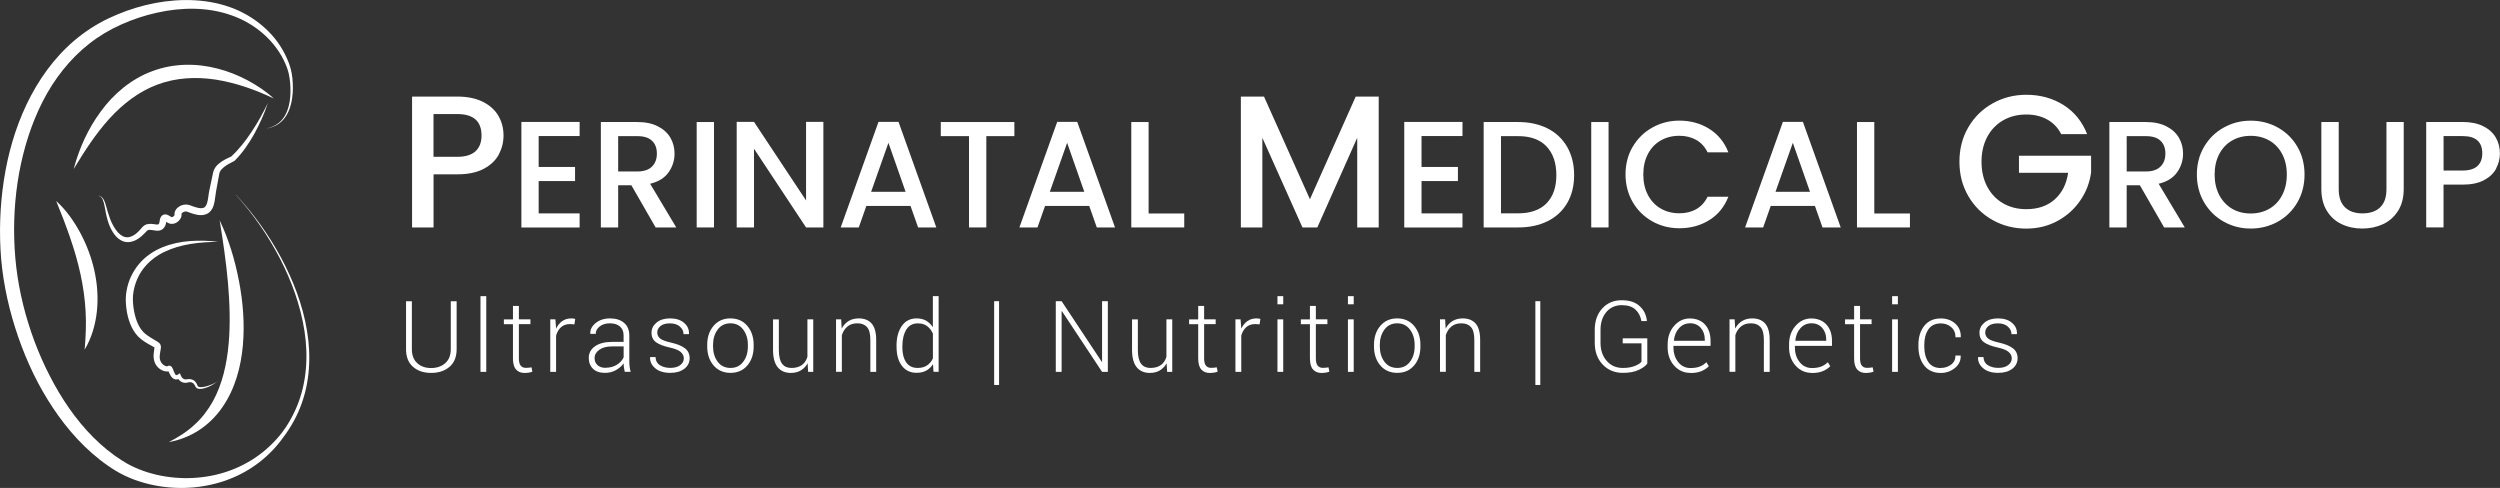 <?xml version="1.0" encoding="UTF-8"?><svg id="Layer_2" xmlns="http://www.w3.org/2000/svg" viewBox="0 0 498.04 97.2"><rect x="0" y="0" width="498.04" height="97.2" fill="#333333" stroke="none"/><defs><style>.cls-1{fill:#fff;}</style></defs><g id="Layer_1-2"><path class="cls-1" d="M90.97,60.01v9.54c0,1.53-.47,2.71-1.41,3.52-.94.81-2.16,1.22-3.67,1.22s-2.69-.41-3.62-1.22-1.38-1.99-1.38-3.51v-9.54h1.16v9.54c0,1.2.35,2.12,1.06,2.78.71.65,1.63.98,2.77.98s2.1-.33,2.83-.98,1.09-1.58,1.09-2.78v-9.54h1.15Z"/><path class="cls-1" d="M96.87,74.08h-1.15v-15.08h1.15v15.08Z"/><path class="cls-1" d="M103.37,60.94v2.68h2.3v.95h-2.3v6.82c0,.68.12,1.17.37,1.46s.58.43.99.43c.19,0,.37,0,.55-.02.18-.02.38-.04.61-.08l.17.86c-.19.08-.43.15-.71.19-.28.04-.55.07-.83.07-.73,0-1.31-.23-1.72-.7s-.61-1.2-.61-2.2v-6.82h-1.81v-.95h1.81v-2.68h1.17Z"/><path class="cls-1" d="M114.43,64.62l-.86-.06c-.73,0-1.33.2-1.79.61-.47.41-.8.97-1,1.69v7.22h-1.16v-10.46h1.02l.14,1.74v.12c.3-.64.71-1.15,1.22-1.51.51-.36,1.11-.54,1.82-.54.15,0,.29.01.43.03s.25.05.34.07l-.16,1.08Z"/><path class="cls-1" d="M124.46,74.08c-.08-.35-.13-.66-.17-.92s-.05-.52-.05-.78c-.39.55-.9,1-1.55,1.36-.64.36-1.37.54-2.18.54-1.02,0-1.81-.27-2.37-.81-.56-.54-.85-1.27-.85-2.17,0-.97.42-1.74,1.25-2.32.83-.58,1.96-.87,3.38-.87h2.31v-1.3c0-.75-.24-1.33-.72-1.76-.48-.43-1.15-.64-2.02-.64-.81,0-1.47.2-2.01.61-.53.41-.8.9-.8,1.49h-1.06s-.02-.07-.02-.07c-.04-.78.32-1.48,1.07-2.09s1.71-.92,2.87-.92,2.08.29,2.78.88c.7.59,1.05,1.43,1.05,2.52v5.14c0,.37.02.72.06,1.07.04.35.11.69.21,1.03h-1.21ZM120.66,73.26c.83,0,1.57-.2,2.2-.58.64-.39,1.1-.89,1.38-1.49v-2.18h-2.33c-1.05,0-1.89.22-2.52.67-.63.45-.94,1-.94,1.67,0,.57.19,1.03.58,1.39.39.36.93.54,1.62.54Z"/><path class="cls-1" d="M136.23,71.42c0-.49-.2-.92-.6-1.28-.4-.37-1.13-.67-2.18-.9-1.25-.27-2.17-.63-2.77-1.07-.6-.44-.89-1.07-.89-1.88s.34-1.47,1.01-2.03c.67-.55,1.56-.83,2.67-.83,1.18,0,2.11.29,2.8.88.69.58,1.02,1.31.99,2.19l-.02.06h-1.07c0-.57-.24-1.07-.73-1.5-.49-.43-1.14-.64-1.97-.64s-1.48.18-1.9.54c-.42.36-.63.79-.63,1.27s.18.88.55,1.19c.36.31,1.09.59,2.18.83,1.24.28,2.17.66,2.79,1.14.62.48.93,1.14.93,1.96,0,.87-.35,1.58-1.06,2.12-.71.54-1.64.81-2.8.81-1.27,0-2.27-.3-2.99-.91-.72-.61-1.07-1.33-1.03-2.17l.02-.06h1.06c.04.75.35,1.3.92,1.64s1.24.51,2.02.51c.84,0,1.5-.18,1.98-.55s.72-.81.72-1.33Z"/><path class="cls-1" d="M140.89,68.7c0-1.54.42-2.8,1.27-3.79.84-.99,1.96-1.48,3.35-1.48s2.52.49,3.36,1.48,1.27,2.25,1.27,3.79v.32c0,1.55-.42,2.81-1.26,3.79-.84.98-1.96,1.47-3.35,1.47s-2.53-.49-3.37-1.47c-.84-.98-1.27-2.25-1.27-3.79v-.32ZM142.05,69.01c0,1.21.31,2.23.92,3.05.61.82,1.47,1.24,2.56,1.24s1.92-.41,2.54-1.24c.62-.82.92-1.84.92-3.05v-.32c0-1.19-.31-2.2-.93-3.03-.62-.83-1.47-1.25-2.55-1.25s-1.93.42-2.54,1.25c-.61.83-.92,1.84-.92,3.03v.32Z"/><path class="cls-1" d="M160.89,72.37c-.33.61-.79,1.08-1.35,1.42s-1.24.5-2.01.5c-1.1,0-1.97-.37-2.59-1.12-.62-.75-.94-1.91-.94-3.48v-6.06h1.16v6.09c0,1.28.22,2.2.65,2.75.43.56,1.05.83,1.85.83.88,0,1.58-.2,2.1-.59.52-.39.89-.94,1.09-1.63v-7.46h1.16v10.46h-1.02l-.1-1.71Z"/><path class="cls-1" d="M167.57,63.62l.11,1.83c.34-.64.79-1.14,1.36-1.49s1.25-.53,2.03-.53c1.13,0,2,.35,2.59,1.04.59.69.89,1.77.89,3.24v6.37h-1.16v-6.37c0-1.2-.22-2.05-.67-2.55s-1.08-.75-1.91-.75-1.47.21-1.99.64c-.51.43-.88,1-1.11,1.71v7.31h-1.16v-10.46h1.03Z"/><path class="cls-1" d="M178.6,68.94c0-1.67.35-3,1.06-4.01s1.69-1.5,2.95-1.5c.73,0,1.36.16,1.9.46.53.31.98.75,1.33,1.31v-6.21h1.15v15.08h-1.02l-.1-1.52c-.35.55-.8.98-1.34,1.28-.55.3-1.19.44-1.93.44-1.25,0-2.23-.47-2.93-1.4-.71-.93-1.06-2.18-1.06-3.75v-.2ZM179.76,69.14c0,1.27.25,2.28.76,3.03s1.27,1.13,2.29,1.13c.75,0,1.37-.17,1.87-.5.5-.34.89-.8,1.17-1.4v-4.93c-.26-.61-.64-1.1-1.12-1.48s-1.11-.57-1.89-.57c-1.02,0-1.78.42-2.3,1.26-.51.84-.77,1.93-.77,3.27v.2Z"/><path class="cls-1" d="M199.03,76.69h-.98v-16.69h.98v16.69Z"/><path class="cls-1" d="M220.7,74.08h-1.15l-8-12.1h-.06v12.1h-1.16v-14.08h1.16l8,12.08h.06v-12.08h1.15v14.08Z"/><path class="cls-1" d="M232.41,72.37c-.33.61-.79,1.08-1.35,1.42s-1.24.5-2.01.5c-1.1,0-1.97-.37-2.59-1.12-.62-.75-.94-1.91-.94-3.48v-6.06h1.16v6.09c0,1.28.22,2.2.65,2.75.43.56,1.05.83,1.85.83.88,0,1.58-.2,2.1-.59.52-.39.89-.94,1.09-1.63v-7.46h1.16v10.46h-1.02l-.1-1.71Z"/><path class="cls-1" d="M239.88,60.94v2.68h2.3v.95h-2.3v6.82c0,.68.12,1.17.37,1.46s.58.43.99.43c.19,0,.37,0,.55-.02.18-.02.38-.04.61-.08l.17.86c-.19.08-.43.15-.71.19-.28.04-.55.07-.83.07-.73,0-1.31-.23-1.72-.7s-.61-1.2-.61-2.2v-6.82h-1.81v-.95h1.81v-2.68h1.17Z"/><path class="cls-1" d="M250.93,64.62l-.86-.06c-.73,0-1.33.2-1.79.61-.47.41-.8.97-1,1.69v7.22h-1.16v-10.46h1.02l.14,1.74v.12c.3-.64.71-1.15,1.22-1.51.51-.36,1.11-.54,1.82-.54.15,0,.29.01.43.03s.25.05.34.07l-.16,1.08Z"/><path class="cls-1" d="M255.64,60.62h-1.15v-1.62h1.15v1.62ZM255.64,74.08h-1.15v-10.46h1.15v10.46Z"/><path class="cls-1" d="M262.14,60.94v2.68h2.3v.95h-2.3v6.82c0,.68.12,1.17.37,1.46s.58.43.99.43c.19,0,.37,0,.55-.02.18-.02.38-.04.61-.08l.17.86c-.19.08-.43.15-.71.19-.28.04-.55.07-.83.07-.73,0-1.31-.23-1.72-.7s-.61-1.2-.61-2.2v-6.82h-1.81v-.95h1.81v-2.68h1.17Z"/><path class="cls-1" d="M269.68,60.62h-1.15v-1.62h1.15v1.62ZM269.68,74.08h-1.15v-10.46h1.15v10.46Z"/><path class="cls-1" d="M273.72,68.7c0-1.54.42-2.8,1.27-3.79.84-.99,1.96-1.48,3.35-1.48s2.52.49,3.36,1.48,1.27,2.25,1.27,3.79v.32c0,1.55-.42,2.81-1.26,3.79-.84.98-1.96,1.47-3.35,1.47s-2.53-.49-3.37-1.47c-.84-.98-1.27-2.25-1.27-3.79v-.32ZM274.88,69.01c0,1.21.31,2.23.92,3.05.61.82,1.47,1.24,2.56,1.24s1.92-.41,2.54-1.24c.62-.82.92-1.84.92-3.05v-.32c0-1.19-.31-2.2-.93-3.03-.62-.83-1.47-1.25-2.55-1.25s-1.93.42-2.54,1.25c-.61.83-.92,1.84-.92,3.03v.32Z"/><path class="cls-1" d="M287.89,63.62l.11,1.83c.34-.64.79-1.14,1.36-1.49s1.25-.53,2.03-.53c1.13,0,2,.35,2.59,1.04.59.69.89,1.77.89,3.24v6.37h-1.16v-6.37c0-1.2-.22-2.05-.67-2.55s-1.08-.75-1.91-.75-1.47.21-1.99.64c-.51.43-.88,1-1.11,1.71v7.31h-1.16v-10.46h1.03Z"/><path class="cls-1" d="M306.85,76.69h-.98v-16.69h.98v16.69Z"/><path class="cls-1" d="M328.19,72.41c-.32.46-.89.88-1.73,1.28-.83.4-1.89.59-3.16.59-1.64,0-2.98-.56-4.03-1.67-1.05-1.11-1.57-2.56-1.57-4.33v-2.58c0-1.74.5-3.16,1.49-4.25s2.29-1.64,3.87-1.64,2.7.38,3.55,1.14c.85.76,1.35,1.74,1.48,2.95l-.02.06h-1.07c-.17-.94-.56-1.7-1.19-2.29-.62-.58-1.54-.88-2.75-.88s-2.28.46-3.05,1.37c-.77.92-1.16,2.09-1.16,3.52v2.6c0,1.47.41,2.67,1.23,3.61.82.94,1.89,1.41,3.21,1.41.93,0,1.73-.13,2.38-.39.65-.26,1.1-.54,1.34-.85v-3.67h-3.74v-.99h4.9v5.01Z"/><path class="cls-1" d="M336.78,74.29c-1.31,0-2.4-.48-3.26-1.45-.87-.97-1.3-2.19-1.3-3.67v-.53c0-1.5.43-2.74,1.29-3.72s1.9-1.48,3.13-1.48,2.29.41,3.03,1.22c.73.81,1.1,1.89,1.1,3.25v.99h-7.39v.28c0,1.18.31,2.16.94,2.95s1.45,1.19,2.46,1.19c.72,0,1.34-.1,1.85-.3.51-.2.94-.49,1.31-.86l.49.79c-.39.41-.89.74-1.49.99s-1.32.37-2.15.37ZM336.64,64.41c-.86,0-1.58.33-2.16.98s-.92,1.47-1.01,2.45l.02.05h6.13v-.29c0-.91-.27-1.67-.8-2.28-.53-.61-1.26-.92-2.17-.92Z"/><path class="cls-1" d="M345.57,63.62l.11,1.83c.34-.64.79-1.14,1.36-1.49s1.25-.53,2.03-.53c1.13,0,2,.35,2.59,1.04.59.69.89,1.77.89,3.24v6.37h-1.16v-6.37c0-1.2-.22-2.05-.67-2.55s-1.08-.75-1.91-.75-1.47.21-1.99.64c-.51.43-.88,1-1.11,1.71v7.31h-1.16v-10.46h1.03Z"/><path class="cls-1" d="M360.97,74.29c-1.31,0-2.4-.48-3.26-1.45-.87-.97-1.3-2.19-1.3-3.67v-.53c0-1.5.43-2.74,1.29-3.72s1.9-1.48,3.13-1.48,2.29.41,3.03,1.22c.73.81,1.1,1.89,1.1,3.25v.99h-7.39v.28c0,1.18.31,2.16.94,2.95s1.45,1.19,2.46,1.19c.72,0,1.34-.1,1.85-.3.51-.2.94-.49,1.31-.86l.49.79c-.39.41-.89.74-1.49.99s-1.32.37-2.15.37ZM360.83,64.41c-.86,0-1.58.33-2.16.98s-.92,1.47-1.01,2.45l.02.05h6.13v-.29c0-.91-.27-1.67-.8-2.28-.53-.61-1.26-.92-2.17-.92Z"/><path class="cls-1" d="M370.55,60.94v2.68h2.3v.95h-2.3v6.82c0,.68.12,1.17.37,1.46s.58.43.99.43c.19,0,.37,0,.55-.02.18-.02.38-.04.61-.08l.17.86c-.19.08-.43.15-.71.19-.28.04-.55.07-.83.07-.73,0-1.31-.23-1.72-.7s-.61-1.2-.61-2.2v-6.82h-1.81v-.95h1.81v-2.68h1.17Z"/><path class="cls-1" d="M378.09,60.62h-1.15v-1.62h1.15v1.62ZM378.09,74.08h-1.15v-10.46h1.15v10.46Z"/><path class="cls-1" d="M386.65,73.3c.77,0,1.44-.22,2.03-.65.59-.44.88-1.04.88-1.82h1.02l.02.06c.03.97-.35,1.78-1.16,2.43s-1.74.98-2.79.98c-1.42,0-2.53-.49-3.3-1.46s-1.17-2.23-1.17-3.77v-.41c0-1.52.39-2.77,1.17-3.75.78-.98,1.88-1.47,3.29-1.47,1.15,0,2.1.34,2.87,1.02s1.13,1.57,1.11,2.67l-.02.06h-1.03c0-.84-.28-1.51-.85-2.01-.56-.5-1.26-.75-2.07-.75-1.12,0-1.95.4-2.49,1.2-.54.8-.81,1.81-.81,3.03v.41c0,1.24.27,2.25.8,3.05.54.8,1.37,1.2,2.5,1.2Z"/><path class="cls-1" d="M400.78,71.42c0-.49-.2-.92-.6-1.28-.4-.37-1.13-.67-2.18-.9-1.25-.27-2.17-.63-2.77-1.07-.6-.44-.89-1.07-.89-1.88s.34-1.47,1.01-2.03c.67-.55,1.56-.83,2.67-.83,1.18,0,2.11.29,2.8.88.69.58,1.02,1.31.99,2.19l-.02.06h-1.07c0-.57-.24-1.07-.73-1.5-.49-.43-1.14-.64-1.97-.64s-1.48.18-1.9.54c-.42.36-.63.79-.63,1.27s.18.88.55,1.19c.36.31,1.09.59,2.18.83,1.24.28,2.17.66,2.79,1.14.62.48.93,1.14.93,1.96,0,.87-.35,1.58-1.06,2.12-.71.54-1.64.81-2.8.81-1.27,0-2.27-.3-2.99-.91-.72-.61-1.07-1.33-1.03-2.17l.02-.06h1.06c.04.75.35,1.3.92,1.64s1.24.51,2.02.51c.84,0,1.5-.18,1.98-.55s.72-.81.72-1.33Z"/><path class="cls-1" d="M99.39,30.75c-.63,1.18-1.63,2.13-3,2.87-1.38.74-3.14,1.11-5.29,1.11h-4.73v10.58h-4.28v-26.07h9c2,0,3.7.34,5.08,1.03s2.43,1.62,3.11,2.79c.69,1.18,1.03,2.49,1.03,3.94,0,1.33-.31,2.58-.94,3.75ZM94.73,30.13c.8-.74,1.2-1.78,1.2-3.13,0-2.85-1.61-4.28-4.84-4.28h-4.73v8.52h4.73c1.62,0,2.84-.37,3.64-1.11Z"/><path class="cls-1" d="M107.31,27.09v6.17h7.25v2.81h-7.25v6.44h8.16v2.81h-11.6v-21.03h11.6v2.81h-8.16Z"/><path class="cls-1" d="M130.61,45.31l-4.83-8.4h-2.63v8.4h-3.45v-21h7.25c1.61,0,2.98.28,4.09.85,1.12.56,1.95,1.32,2.51,2.27.55.95.83,2,.83,3.17,0,1.37-.4,2.61-1.19,3.73s-2.02,1.88-3.67,2.28l5.2,8.7h-4.11ZM123.15,34.16h3.81c1.29,0,2.26-.32,2.92-.97s.98-1.51.98-2.6-.32-1.94-.97-2.55c-.65-.62-1.62-.92-2.93-.92h-3.81v7.04Z"/><path class="cls-1" d="M142.24,24.31v21h-3.45v-21h3.45Z"/><path class="cls-1" d="M164.03,45.31h-3.45l-10.37-15.68v15.68h-3.45v-21.03h3.45l10.37,15.65v-15.65h3.45v21.03Z"/><path class="cls-1" d="M181.38,41.02h-8.79l-1.51,4.29h-3.6l7.53-21.03h3.99l7.53,21.03h-3.63l-1.51-4.29ZM180.41,38.21l-3.42-9.76-3.45,9.76h6.86Z"/><path class="cls-1" d="M202.08,24.31v2.81h-5.59v18.19h-3.45v-18.19h-5.62v-2.81h14.66Z"/><path class="cls-1" d="M216.98,41.02h-8.79l-1.51,4.29h-3.6l7.53-21.03h3.99l7.53,21.03h-3.63l-1.51-4.29ZM216.01,38.21l-3.42-9.76-3.45,9.76h6.86Z"/><path class="cls-1" d="M228.82,42.53h7.1v2.78h-10.55v-21h3.45v18.22Z"/><path class="cls-1" d="M274.66,19.24v26.07h-4.28v-17.86l-7.95,17.86h-2.96l-7.99-17.86v17.86h-4.28v-26.07h4.61l9.15,20.45,9.12-20.45h4.58Z"/><path class="cls-1" d="M283.19,27.09v6.17h7.25v2.81h-7.25v6.44h8.16v2.81h-11.6v-21.03h11.6v2.81h-8.16Z"/><path class="cls-1" d="M308.31,25.59c1.68.86,2.98,2.08,3.9,3.69.92,1.6,1.38,3.47,1.38,5.61s-.46,3.99-1.38,5.56c-.92,1.57-2.22,2.78-3.9,3.61-1.68.84-3.64,1.25-5.88,1.25h-6.86v-21h6.86c2.24,0,4.2.43,5.88,1.28ZM308.09,40.5c1.31-1.33,1.96-3.2,1.96-5.62s-.66-4.34-1.96-5.71-3.19-2.05-5.65-2.05h-3.42v15.38h3.42c2.46,0,4.34-.67,5.65-1.99Z"/><path class="cls-1" d="M320.45,24.31v21h-3.45v-21h3.45Z"/><path class="cls-1" d="M325.27,29.23c.96-1.63,2.26-2.91,3.9-3.82,1.64-.92,3.44-1.38,5.39-1.38,2.24,0,4.23.55,5.97,1.65,1.74,1.1,3.01,2.65,3.79,4.67h-4.14c-.54-1.11-1.3-1.93-2.27-2.48-.97-.54-2.09-.82-3.35-.82-1.39,0-2.63.31-3.72.94-1.09.62-1.94,1.52-2.55,2.69-.61,1.17-.92,2.53-.92,4.08s.31,2.91.92,4.08c.62,1.17,1.47,2.07,2.55,2.7s2.33.95,3.72.95c1.27,0,2.39-.27,3.35-.82.97-.54,1.72-1.37,2.27-2.48h4.14c-.79,2.01-2.05,3.57-3.79,4.65-1.74,1.09-3.73,1.63-5.97,1.63-1.97,0-3.78-.46-5.41-1.38s-2.93-2.19-3.88-3.82-1.44-3.48-1.44-5.53.48-3.9,1.44-5.53Z"/><path class="cls-1" d="M361.55,41.02h-8.79l-1.51,4.29h-3.6l7.53-21.03h3.99l7.53,21.03h-3.63l-1.51-4.29ZM360.58,38.21l-3.42-9.76-3.45,9.76h6.86Z"/><path class="cls-1" d="M373.39,42.53h7.1v2.78h-10.55v-21h3.45v18.22Z"/><path class="cls-1" d="M410.64,26.74c-.67-1.3-1.61-2.28-2.81-2.94-1.2-.66-2.59-.99-4.16-.99-1.73,0-3.26.39-4.61,1.16s-2.41,1.88-3.17,3.3c-.76,1.43-1.14,3.08-1.14,4.95s.38,3.53,1.14,4.97c.76,1.44,1.82,2.54,3.17,3.32s2.89,1.16,4.61,1.16c2.33,0,4.21-.65,5.67-1.95,1.45-1.3,2.34-3.06,2.66-5.29h-9.79v-3.41h14.37v3.34c-.28,2.03-.99,3.89-2.16,5.59s-2.68,3.06-4.54,4.07c-1.86,1.01-3.93,1.52-6.21,1.52-2.45,0-4.69-.57-6.72-1.71-2.03-1.14-3.63-2.72-4.82-4.75-1.19-2.03-1.78-4.31-1.78-6.87s.59-4.84,1.78-6.87c1.19-2.03,2.8-3.61,4.84-4.75,2.04-1.14,4.27-1.71,6.7-1.71,2.78,0,5.25.68,7.41,2.04,2.16,1.36,3.73,3.3,4.71,5.8h-5.14Z"/><path class="cls-1" d="M431.13,45.31l-4.83-8.4h-2.63v8.4h-3.45v-21h7.25c1.61,0,2.98.28,4.09.85,1.12.56,1.95,1.32,2.51,2.27.55.95.83,2,.83,3.17,0,1.37-.4,2.61-1.19,3.73s-2.02,1.88-3.67,2.28l5.2,8.7h-4.11ZM423.67,34.16h3.81c1.29,0,2.26-.32,2.92-.97s.98-1.51.98-2.6-.32-1.94-.97-2.55c-.65-.62-1.62-.92-2.93-.92h-3.81v7.04Z"/><path class="cls-1" d="M442.99,44.15c-1.64-.92-2.94-2.2-3.9-3.84-.96-1.64-1.44-3.49-1.44-5.54s.48-3.9,1.44-5.53,2.26-2.91,3.9-3.82c1.64-.92,3.44-1.38,5.39-1.38s3.78.46,5.42,1.38c1.64.92,2.94,2.19,3.88,3.82.95,1.63,1.42,3.48,1.42,5.53s-.47,3.9-1.42,5.54c-.95,1.64-2.24,2.92-3.88,3.84-1.64.92-3.45,1.38-5.42,1.38s-3.75-.46-5.39-1.38ZM452.1,41.58c1.09-.63,1.94-1.54,2.55-2.72.61-1.18.92-2.54.92-4.09s-.31-2.91-.92-4.08c-.62-1.17-1.47-2.06-2.55-2.69-1.09-.62-2.33-.94-3.72-.94s-2.63.31-3.72.94c-1.09.62-1.94,1.52-2.55,2.69-.61,1.17-.92,2.53-.92,4.08s.31,2.92.92,4.09c.62,1.18,1.47,2.08,2.55,2.72s2.33.95,3.72.95,2.63-.32,3.72-.95Z"/><path class="cls-1" d="M465.91,24.31v13.39c0,1.59.42,2.79,1.25,3.6.84.81,2,1.21,3.49,1.21s2.68-.4,3.52-1.21c.84-.81,1.25-2,1.25-3.6v-13.39h3.44v13.33c0,1.71-.37,3.16-1.12,4.35-.75,1.19-1.74,2.08-2.99,2.66-1.25.58-2.63.88-4.14.88s-2.89-.29-4.12-.88c-1.24-.58-2.22-1.47-2.95-2.66s-1.09-2.64-1.09-4.35v-13.33h3.45Z"/><path class="cls-1" d="M497.28,33.58c-.5.95-1.31,1.72-2.42,2.31-1.11.59-2.53.89-4.26.89h-3.81v8.52h-3.45v-21h7.25c1.61,0,2.98.28,4.09.83s1.95,1.3,2.51,2.25c.55.95.83,2,.83,3.17,0,1.07-.25,2.08-.76,3.02ZM493.54,33.08c.64-.59.97-1.43.97-2.52,0-2.3-1.3-3.45-3.9-3.45h-3.81v6.86h3.81c1.31,0,2.29-.3,2.93-.89Z"/><path class="cls-1" d="M53.35,20.56c-.68,2.09-1.61,4.1-2.66,6.05-.53.97-1.13,1.91-1.77,2.82-.64.91-1.36,1.78-2.17,2.58l-.05.05-.09.04c-.79.4-1.56.81-2.16,1.33-.29.26-.54.55-.66.84-.11.22-.16.75-.26,1.18-.17.88-.34,1.76-.48,2.63-.08.45-.14.85-.19,1.3-.06.45-.12.93-.27,1.44-.16.5-.37,1.02-.88,1.47-.51.45-1.18.58-1.72.57-.56-.01-1.05-.13-1.52-.27-.23-.07-.46-.15-.68-.23-.21-.08-.47-.19-.55-.2-.25-.06-.53-.02-.77.13-.12.07-.22.16-.28.24-.03.04-.04.07-.04.08,0,.04,0-.17.02.13,0,.55-.21.81-.41,1.09-.21.25-.46.46-.77.6-.3.14-.69.22-1.08.14-.19-.04-.38-.12-.54-.22l-.29-.2c-.06-.04-.14-.08-.18-.11-.04-.02-.06,0,.11-.02.18-.06.22-.19.18-.11-.02.02-.05.12-.01,0,0,0-.01.06-.02.11-.08.42-.13,1.1-.76,1.62-.65.51-1.46.29-1.78.24-.42-.07-.86-.12-1.07-.05-.19.04-.42.28-.77.67-.33.35-.7.67-1.1.96-.41.28-.86.52-1.36.66-.5.14-1.07.17-1.59.02-1.06-.31-1.76-1.13-2.25-1.89-.52-.81-.85-1.68-1.09-2.56-.25-.88-.39-1.78-.56-2.65-.09-.44-.19-.87-.36-1.27-.16-.4-.5-.76-.98-.75.46-.07.91.27,1.12.67.24.4.37.84.5,1.27.25.87.48,1.73.79,2.56.31.82.71,1.61,1.2,2.29.5.7,1.14,1.27,1.85,1.42.7.16,1.45-.14,2.09-.63.32-.25.62-.54.89-.85.25-.27.57-.82,1.26-1.05.66-.18,1.14-.07,1.6-.03l.34.05c.08,0,.16.02.22.01.14,0,.2-.04.25-.08.1-.06.2-.35.24-.8,0-.06.02-.12.04-.22.06-.23.09-.23.12-.31.06-.12.24-.46.65-.57.39-.09.59.01.76.07.16.07.28.13.41.22.07.04.12.08.16.11l.11.07s.06.03.08.03c.05,0,.13,0,.23-.04.1-.05.21-.13.28-.22.08-.08.1-.23.09-.14,0,.05,0,0,0-.03,0-.04,0,.04,0,.02v-.03s-.01-.05-.01-.05c0-.03,0-.07,0-.1,0-.13.01-.25.04-.36.06-.21.15-.38.24-.53.2-.29.44-.49.71-.66.52-.32,1.19-.45,1.82-.3.36.09.51.18.72.25.2.07.4.14.6.2.39.12.78.21,1.12.22.35,0,.61-.06.79-.22.17-.14.36-.48.46-.82.11-.36.18-.77.24-1.21.05-.44.13-.93.22-1.36.17-.89.37-1.77.56-2.65l.14-.66c.04-.19.11-.52.24-.78.25-.53.63-.92,1.01-1.24.79-.63,1.65-1.02,2.47-1.39l-.14.09c1.57-1.43,2.91-3.15,4.11-4.96.61-.9,1.17-1.84,1.71-2.79.53-.96,1.04-1.92,1.52-2.92Z"/><path class="cls-1" d="M43.4,75.91c-.59.47-1.24.9-1.96,1.19-.36.15-.73.27-1.13.34-.2.03-.4.05-.62.03-.21-.02-.47-.07-.67-.32-.15-.26-.17-.35-.28-.51-.09-.14-.2-.25-.32-.34-.24-.17-.53-.2-.84-.14-.13.02-.35.1-.61.11-.25,0-.5-.05-.73-.15-.46-.23-.75-.57-.98-1.01l.65.19c-.23.16-.56.36-1,.28-.43-.1-.67-.39-.83-.61-.16-.24-.27-.47-.37-.69-.1-.21-.2-.46-.26-.55,0-.01-.06,0,.14.09.13.05.29.01.36-.03.08-.05,0,0,0,.01-.3.21-.47.19-.66.21-.35,0-.64-.08-.91-.2-.53-.23-.98-.62-1.3-1.11-.31-.49-.46-1.07-.48-1.62-.02-.57.07-1.03.13-1.5l.04-.32c.01-.09,0-.17,0-.12,0,.03.03.08.05.1.01.02.02.02,0,0-.04-.03-.13-.08-.23-.13-.4-.21-.83-.45-1.24-.7-.42-.26-.79-.49-1.22-.82-.42-.33-.78-.71-1.1-1.12-.63-.83-1.05-1.75-1.35-2.69-.3-.94-.47-1.91-.56-2.87-.04-.48-.07-.98-.06-1.46,0-.52.07-1,.15-1.49.32-1.95,1.18-3.8,2.44-5.31,1.25-1.53,2.92-2.64,4.69-3.38,1.78-.72,3.66-1.12,5.54-1.25,1.88-.13,3.75-.08,5.6.16-3.7.03-7.47.43-10.73,2-1.62.77-3.05,1.88-4.13,3.26-1.08,1.38-1.76,3.04-2.04,4.76-.07.43-.11.87-.11,1.28,0,.44.02.87.07,1.32.09.88.26,1.75.51,2.58.25.83.61,1.62,1.1,2.28.24.33.53.63.83.88.31.24.72.51,1.09.75.38.25.75.46,1.17.7.11.07.22.13.36.24.07.05.16.13.24.24.09.11.17.27.19.41.06.28.02.43,0,.57l-.06.37c-.08.44-.16.91-.16,1.27,0,.38.09.73.26,1.04.17.3.44.56.75.72.15.08.32.13.44.13.04.01.11-.03,0,.04l.13-.09c.12-.08.34-.12.52-.05.31.15.31.25.39.34.17.31.22.5.31.72.08.21.16.4.25.55.09.16.19.24.22.25.03.02.15,0,.3-.09l.46-.29.2.48c.1.24.31.52.53.64.11.06.24.1.37.11.12.01.27-.03.51-.06.43-.05.95.05,1.31.37.18.15.31.34.41.52.1.16.19.44.22.51.07.16.5.22.84.19.36-.02.72-.1,1.08-.21.71-.22,1.41-.53,2.05-.93Z"/><path class="cls-1" d="M43.74,43.85c1.83,3.82,3.05,7.91,3.86,12.09.81,4.18,1.16,8.49.79,12.81-.38,4.29-1.54,8.71-4.09,12.38-1.25,1.83-2.87,3.41-4.7,4.6-1.84,1.18-3.88,1.98-5.97,2.34,1.88-.96,3.64-2.07,5.11-3.45,1.5-1.35,2.71-2.95,3.67-4.67,1.9-3.47,2.78-7.43,3.14-11.45.36-4.03.21-8.13-.14-12.25-.38-4.11-.97-8.23-1.66-12.4Z"/><path class="cls-1" d="M54.56,19.64c-3.77-1.83-7.69-3.16-11.64-3.79-3.95-.59-7.95-.37-11.58,1.01-3.64,1.35-6.82,3.79-9.53,6.76-2.71,2.98-4.96,6.46-7.13,10.05,1.07-4.06,2.83-7.99,5.4-11.47,2.53-3.47,6.04-6.47,10.25-8.02,4.19-1.59,8.85-1.62,13.03-.51,2.1.53,4.11,1.35,5.99,2.34,1.87,1.02,3.66,2.18,5.2,3.63Z"/><path class="cls-1" d="M11.19,40.04c1.99,1.79,3.53,4.01,4.81,6.36,1.26,2.36,2.23,4.9,2.81,7.54.58,2.64.78,5.39.49,8.09-.29,2.69-1.07,5.34-2.44,7.63.23-2.66.34-5.19.19-7.7-.14-2.5-.5-4.97-1.03-7.41-.53-2.44-1.24-4.85-2.07-7.26-.83-2.41-1.75-4.8-2.76-7.26Z"/><path class="cls-1" d="M46.96,38.77c3.53,3.76,6.56,7.99,9.02,12.54,2.44,4.55,4.34,9.44,5.18,14.57.85,5.1.58,10.5-1.39,15.37-.96,2.44-2.36,4.67-3.98,6.74-1.62,2.06-3.6,3.87-5.83,5.3-4.48,2.87-9.92,4.16-15.25,3.88-2.67-.14-5.33-.65-7.87-1.58-1.27-.47-2.5-1.04-3.69-1.75-1.12-.67-2.25-1.46-3.29-2.28-4.21-3.31-7.61-7.48-10.38-11.97-2.78-4.49-4.89-9.36-6.48-14.37C1.42,60.2.38,54.98.1,49.71c-.28-5.26.04-10.55,1-15.74.96-5.18,2.6-10.27,5.1-14.97,2.49-4.68,5.88-8.98,10.19-12.18,2.14-1.61,4.51-2.92,6.96-3.93,2.45-1.02,4.99-1.8,7.59-2.29,5.18-.97,10.71-.85,15.69,1.13,2.47,1,4.75,2.47,6.64,4.32,1.92,1.84,3.38,4.12,4.3,6.58.47,1.24.69,2.57.75,3.87.07,1.3,0,2.62-.27,3.9-.28,1.27-.79,2.54-1.68,3.51-.88.98-2.14,1.55-3.42,1.7,1.27-.21,2.48-.83,3.28-1.82.82-.98,1.25-2.22,1.46-3.46.21-1.25.22-2.53.11-3.8-.06-.63-.14-1.27-.28-1.88-.14-.61-.35-1.2-.59-1.78-1.97-4.69-6.13-8.19-10.82-9.82-4.72-1.68-9.92-1.62-14.8-.53-2.45.53-4.85,1.33-7.13,2.35-2.29,1.02-4.43,2.28-6.38,3.82-3.91,3.06-7.03,7.08-9.3,11.53-2.27,4.46-3.78,9.31-4.69,14.26-.9,4.96-1.18,10.04-.89,15.07.28,5.03,1.22,10.01,2.72,14.84,1.49,4.83,3.54,9.48,6.11,13.81,2.58,4.31,5.75,8.3,9.62,11.43.98.79,1.95,1.49,3.03,2.17,1,.64,2.1,1.2,3.24,1.66,2.27.92,4.72,1.48,7.19,1.69,4.94.43,10.06-.52,14.43-3,2.19-1.22,4.18-2.82,5.87-4.71,1.71-1.88,3.02-4.11,4-6.44,1.97-4.71,2.31-10,1.53-15.04-.78-5.07-2.56-9.96-4.92-14.53-2.38-4.56-5.33-8.84-8.8-12.65Z"/></g></svg>